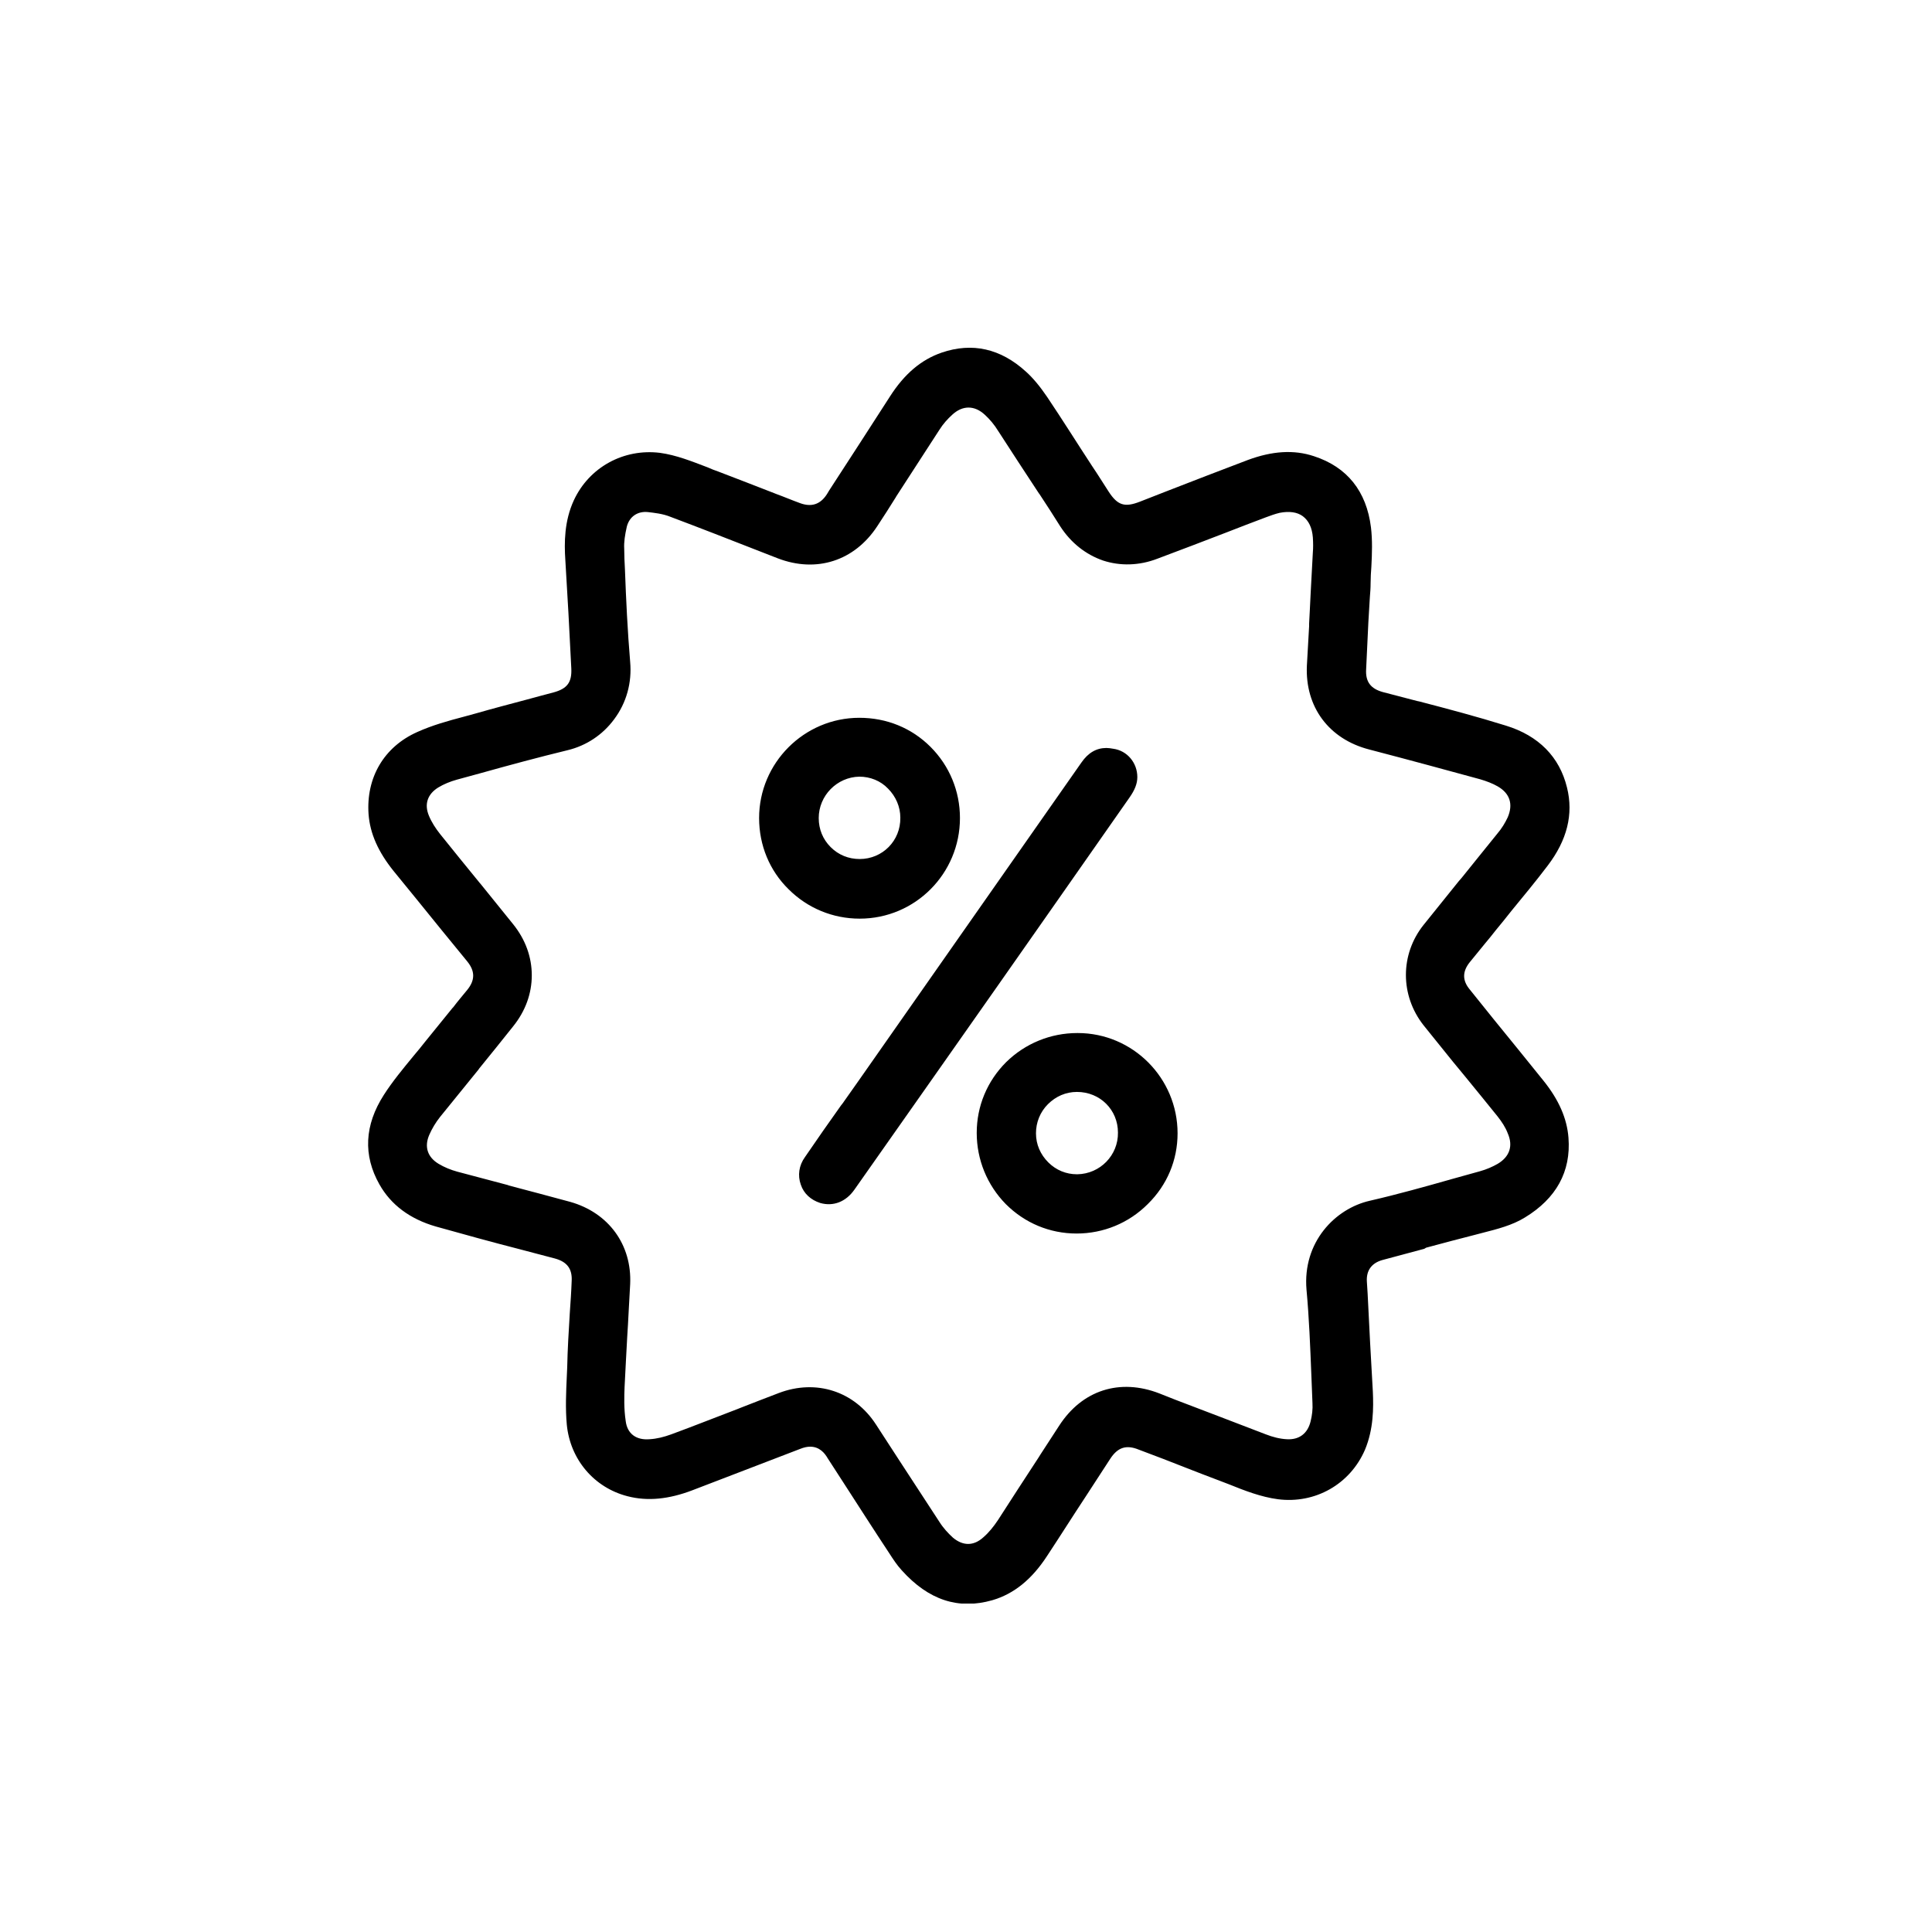 <svg width="100" height="100" viewBox="0 0 100 100" fill="none" xmlns="http://www.w3.org/2000/svg">
<g clip-path="url(#clip0_6001_2)">
<g clip-path="url(#clip1_6001_2)">
<path d="M73.816 64.58C74.684 64.349 75.533 64.117 76.381 63.905C76.497 63.867 76.632 63.847 76.748 63.809C77.5 63.616 78.272 63.423 78.927 63.018C80.547 62.034 81.319 60.645 81.184 58.89C81.107 57.887 80.683 56.923 79.892 55.939L78.599 54.338C77.751 53.297 76.902 52.255 76.073 51.214C75.687 50.751 75.687 50.288 76.073 49.806C76.323 49.497 76.574 49.188 76.844 48.861C77.037 48.629 77.23 48.398 77.423 48.147C77.693 47.819 77.963 47.491 78.233 47.144C78.85 46.392 79.506 45.601 80.104 44.81C81.107 43.498 81.454 42.148 81.107 40.76C80.721 39.178 79.641 38.079 77.944 37.558C76.459 37.095 74.935 36.69 73.45 36.304L73.353 36.285C72.775 36.131 72.157 35.976 71.579 35.822C70.942 35.648 70.672 35.282 70.711 34.645C70.749 33.835 70.788 33.006 70.826 32.215L70.904 30.904C70.923 30.691 70.942 30.441 70.942 30.19C70.942 29.901 70.961 29.611 70.981 29.341C71.019 28.647 71.039 27.953 70.961 27.297C70.73 25.426 69.727 24.172 68.01 23.613C66.969 23.266 65.85 23.343 64.596 23.806C63.169 24.346 61.723 24.905 60.334 25.445L59.003 25.966C58.212 26.274 57.846 26.159 57.383 25.445C57.093 25.002 56.823 24.558 56.534 24.134C55.763 22.957 54.991 21.723 54.2 20.546C53.834 20.006 53.467 19.562 53.101 19.234C51.789 18.039 50.323 17.711 48.742 18.251C47.681 18.617 46.813 19.35 46.061 20.527C45.019 22.147 43.959 23.786 42.917 25.387L42.801 25.58C42.454 26.12 41.991 26.255 41.413 26.043C40.988 25.889 40.583 25.715 40.159 25.561L40.062 25.522C39.117 25.156 38.133 24.77 37.169 24.404C36.995 24.346 36.803 24.269 36.629 24.191C35.819 23.883 35.009 23.555 34.16 23.439C32.27 23.208 30.495 24.191 29.705 25.889C29.203 26.969 29.203 28.107 29.261 28.975C29.377 30.826 29.473 32.62 29.57 34.587C29.608 35.321 29.358 35.648 28.644 35.841C28.181 35.957 27.718 36.092 27.274 36.208C26.407 36.439 25.519 36.671 24.651 36.921C24.439 36.979 24.227 37.037 24.015 37.095C23.205 37.307 22.375 37.539 21.604 37.886C19.868 38.657 18.942 40.258 19.077 42.148C19.154 43.151 19.579 44.096 20.369 45.08L21.565 46.546C22.433 47.626 23.32 48.706 24.188 49.767C24.593 50.269 24.593 50.731 24.188 51.233C23.938 51.542 23.687 51.831 23.456 52.139L23.417 52.178C22.954 52.757 22.472 53.335 22.009 53.914C21.816 54.165 21.604 54.415 21.411 54.647C20.871 55.303 20.312 55.978 19.868 56.672C18.865 58.234 18.788 59.797 19.637 61.301C20.234 62.362 21.218 63.095 22.549 63.481C23.995 63.886 25.461 64.291 26.889 64.657C27.506 64.812 28.104 64.985 28.721 65.139C29.358 65.313 29.628 65.68 29.589 66.316C29.57 66.856 29.531 67.415 29.493 67.956C29.435 68.901 29.377 69.846 29.358 70.791C29.358 70.945 29.338 71.08 29.338 71.234C29.3 72.064 29.261 72.912 29.338 73.742C29.512 75.536 30.746 77.001 32.482 77.445C33.524 77.715 34.623 77.599 35.838 77.136L41.413 74.996C41.605 74.918 41.779 74.88 41.933 74.88C42.415 74.88 42.685 75.208 42.84 75.478L43.688 76.789C44.46 77.985 45.251 79.22 46.041 80.415C46.215 80.686 46.427 81.013 46.678 81.283C48.067 82.826 49.61 83.328 51.365 82.826C52.484 82.499 53.41 81.746 54.2 80.531C54.875 79.509 55.531 78.467 56.206 77.445L57.46 75.516C57.846 74.918 58.289 74.764 58.945 75.034C59.369 75.188 59.794 75.362 60.218 75.516C61.067 75.844 62.031 76.23 62.957 76.577C63.169 76.654 63.401 76.751 63.613 76.828C64.423 77.156 65.272 77.484 66.139 77.599C68.068 77.85 69.881 76.828 70.653 75.034C71.096 73.973 71.096 72.874 71.058 72.025C70.961 70.328 70.865 68.611 70.788 66.953L70.749 66.335C70.711 65.757 71 65.371 71.559 65.217C72.273 65.024 73.006 64.831 73.72 64.638L73.816 64.58ZM70.904 62.15C69.11 62.555 67.412 64.291 67.625 66.76C67.76 68.225 67.817 69.711 67.875 71.157C67.895 71.639 67.914 72.122 67.933 72.623C67.953 72.932 67.914 73.26 67.837 73.568C67.683 74.205 67.239 74.533 66.602 74.494C66.236 74.475 65.869 74.378 65.522 74.243C63.96 73.645 62.359 73.028 60.835 72.45L60.006 72.122C57.961 71.331 56.013 71.948 54.818 73.8C54.49 74.301 54.181 74.783 53.853 75.285L53.757 75.439C53.062 76.5 52.349 77.599 51.654 78.68C51.423 79.027 51.172 79.335 50.902 79.567C50.651 79.798 50.381 79.914 50.111 79.914C49.841 79.914 49.571 79.798 49.321 79.586C49.07 79.355 48.819 79.085 48.626 78.776C47.932 77.715 47.237 76.654 46.562 75.613C46.157 74.996 45.752 74.359 45.347 73.742C44.228 72.006 42.242 71.369 40.313 72.102C39.657 72.353 39.002 72.604 38.365 72.855L38.172 72.932C37.053 73.356 35.896 73.819 34.739 74.243C34.372 74.378 33.987 74.475 33.62 74.494C32.926 74.552 32.463 74.205 32.386 73.549C32.289 72.912 32.309 72.276 32.328 71.794C32.367 70.926 32.424 70.019 32.463 69.228C32.521 68.38 32.559 67.396 32.617 66.47C32.714 64.426 31.498 62.767 29.512 62.208C28.432 61.918 27.371 61.629 26.329 61.359L26.291 61.34C25.423 61.108 24.536 60.877 23.668 60.645C23.32 60.549 22.993 60.414 22.703 60.24C22.125 59.893 21.951 59.353 22.221 58.736C22.356 58.427 22.549 58.099 22.78 57.81C23.436 57 24.111 56.171 24.767 55.361L24.806 55.303C25.384 54.589 25.982 53.856 26.561 53.123C27.197 52.332 27.525 51.426 27.525 50.481C27.525 49.536 27.197 48.629 26.561 47.838C26.002 47.144 25.423 46.43 24.863 45.736L24.844 45.717C24.169 44.887 23.456 44.019 22.78 43.171C22.549 42.881 22.337 42.553 22.202 42.225C21.951 41.628 22.125 41.107 22.684 40.76C22.973 40.586 23.301 40.451 23.648 40.355C24.073 40.239 24.497 40.123 24.921 40.007C26.368 39.602 27.872 39.197 29.377 38.831C30.341 38.599 31.19 38.04 31.788 37.23C32.424 36.381 32.714 35.34 32.617 34.26C32.482 32.659 32.405 31.039 32.347 29.476C32.328 29.11 32.309 28.763 32.309 28.396C32.289 28.068 32.347 27.683 32.444 27.258C32.579 26.737 33.003 26.448 33.543 26.506C33.852 26.544 34.295 26.583 34.72 26.757C36.205 27.316 37.69 27.895 39.117 28.454L40.255 28.898C42.261 29.669 44.228 29.033 45.405 27.239C45.733 26.737 46.061 26.236 46.369 25.734L46.389 25.696C47.122 24.558 47.874 23.401 48.626 22.243C48.819 21.935 49.05 21.684 49.282 21.472C49.822 20.97 50.439 20.97 50.979 21.472C51.23 21.703 51.461 21.973 51.674 22.32C52.368 23.401 53.082 24.481 53.776 25.541L53.795 25.561C54.162 26.12 54.528 26.68 54.875 27.239C55.435 28.107 56.206 28.705 57.093 29.013C57.981 29.303 58.964 29.283 59.91 28.917C61.105 28.473 62.301 28.01 63.459 27.567C64.153 27.297 64.847 27.027 65.522 26.776C65.734 26.699 65.985 26.602 66.236 26.544C66.737 26.448 67.142 26.506 67.432 26.718C67.74 26.95 67.914 27.316 67.953 27.817C67.972 28.107 67.972 28.377 67.953 28.589C67.914 29.303 67.875 30.036 67.837 30.749L67.798 31.54C67.779 31.791 67.779 32.022 67.76 32.273V32.408C67.721 33.044 67.683 33.758 67.644 34.453C67.547 36.593 68.782 38.252 70.865 38.792C73.083 39.371 74.915 39.872 76.613 40.335C76.941 40.432 77.249 40.547 77.519 40.702C78.156 41.068 78.329 41.628 78.04 42.303C77.905 42.592 77.731 42.881 77.5 43.151C76.883 43.923 76.246 44.694 75.648 45.447L75.513 45.601C74.915 46.353 74.279 47.125 73.681 47.877C72.466 49.401 72.466 51.522 73.681 53.065C74.028 53.49 74.375 53.933 74.723 54.358L75.205 54.956C75.417 55.206 75.629 55.476 75.841 55.727C76.362 56.364 76.96 57.096 77.519 57.791C77.731 58.061 77.924 58.35 78.04 58.659C78.329 59.315 78.136 59.874 77.519 60.24C77.249 60.395 76.941 60.53 76.594 60.626C76.131 60.761 75.668 60.877 75.205 61.012C73.778 61.417 72.331 61.822 70.904 62.15ZM58.868 40.22C58.868 40.567 58.733 40.895 58.463 41.28C56.187 44.54 53.872 47.838 51.616 51.059L48.337 55.727C46.967 57.675 45.598 59.623 44.228 61.571C43.785 62.208 43.129 62.459 42.454 62.266C41.972 62.111 41.605 61.783 41.451 61.321C41.277 60.838 41.355 60.318 41.663 59.893C42.28 58.987 42.917 58.08 43.534 57.212L43.611 57.116C43.881 56.73 44.171 56.325 44.441 55.939L55.975 39.467C56.322 38.966 56.746 38.715 57.267 38.715C57.383 38.715 57.498 38.734 57.614 38.754C58.347 38.85 58.868 39.487 58.868 40.22ZM49.687 42.341C49.687 40.953 49.147 39.641 48.163 38.657C47.179 37.674 45.887 37.153 44.479 37.153C41.625 37.153 39.291 39.487 39.291 42.341C39.291 43.749 39.831 45.061 40.815 46.025C41.798 47.009 43.11 47.549 44.498 47.549C47.372 47.549 49.687 45.215 49.687 42.341ZM44.498 44.463C43.92 44.463 43.399 44.251 42.994 43.846C42.589 43.441 42.377 42.92 42.377 42.341C42.377 41.184 43.322 40.22 44.479 40.2C45.039 40.2 45.579 40.413 45.964 40.818C46.369 41.223 46.601 41.763 46.601 42.322C46.62 43.518 45.675 44.463 44.498 44.463ZM60.951 58.659C60.951 55.804 58.636 53.47 55.782 53.47H55.763C54.374 53.47 53.062 54.01 52.079 54.975C51.095 55.959 50.555 57.251 50.555 58.639C50.555 60.028 51.095 61.34 52.059 62.323C53.043 63.307 54.335 63.847 55.724 63.847C57.113 63.847 58.424 63.307 59.408 62.323C60.411 61.34 60.951 60.047 60.951 58.659ZM55.763 60.78H55.743C55.184 60.78 54.663 60.568 54.258 60.163C53.853 59.758 53.622 59.237 53.622 58.659C53.622 58.099 53.834 57.559 54.239 57.154C54.644 56.749 55.165 56.518 55.743 56.518C56.939 56.518 57.865 57.444 57.865 58.62C57.884 59.797 56.939 60.761 55.763 60.78Z" fill="black"/>
</g>
</g>
<defs>
<clipPath id="clip0_6001_2">
<rect width="100" height="100" fill="white"/>
</clipPath>
<clipPath id="clip1_6001_2">
<rect width="62.242" height="65" fill="white" transform="translate(19 18)"/>
</clipPath>
</defs>
</svg>
